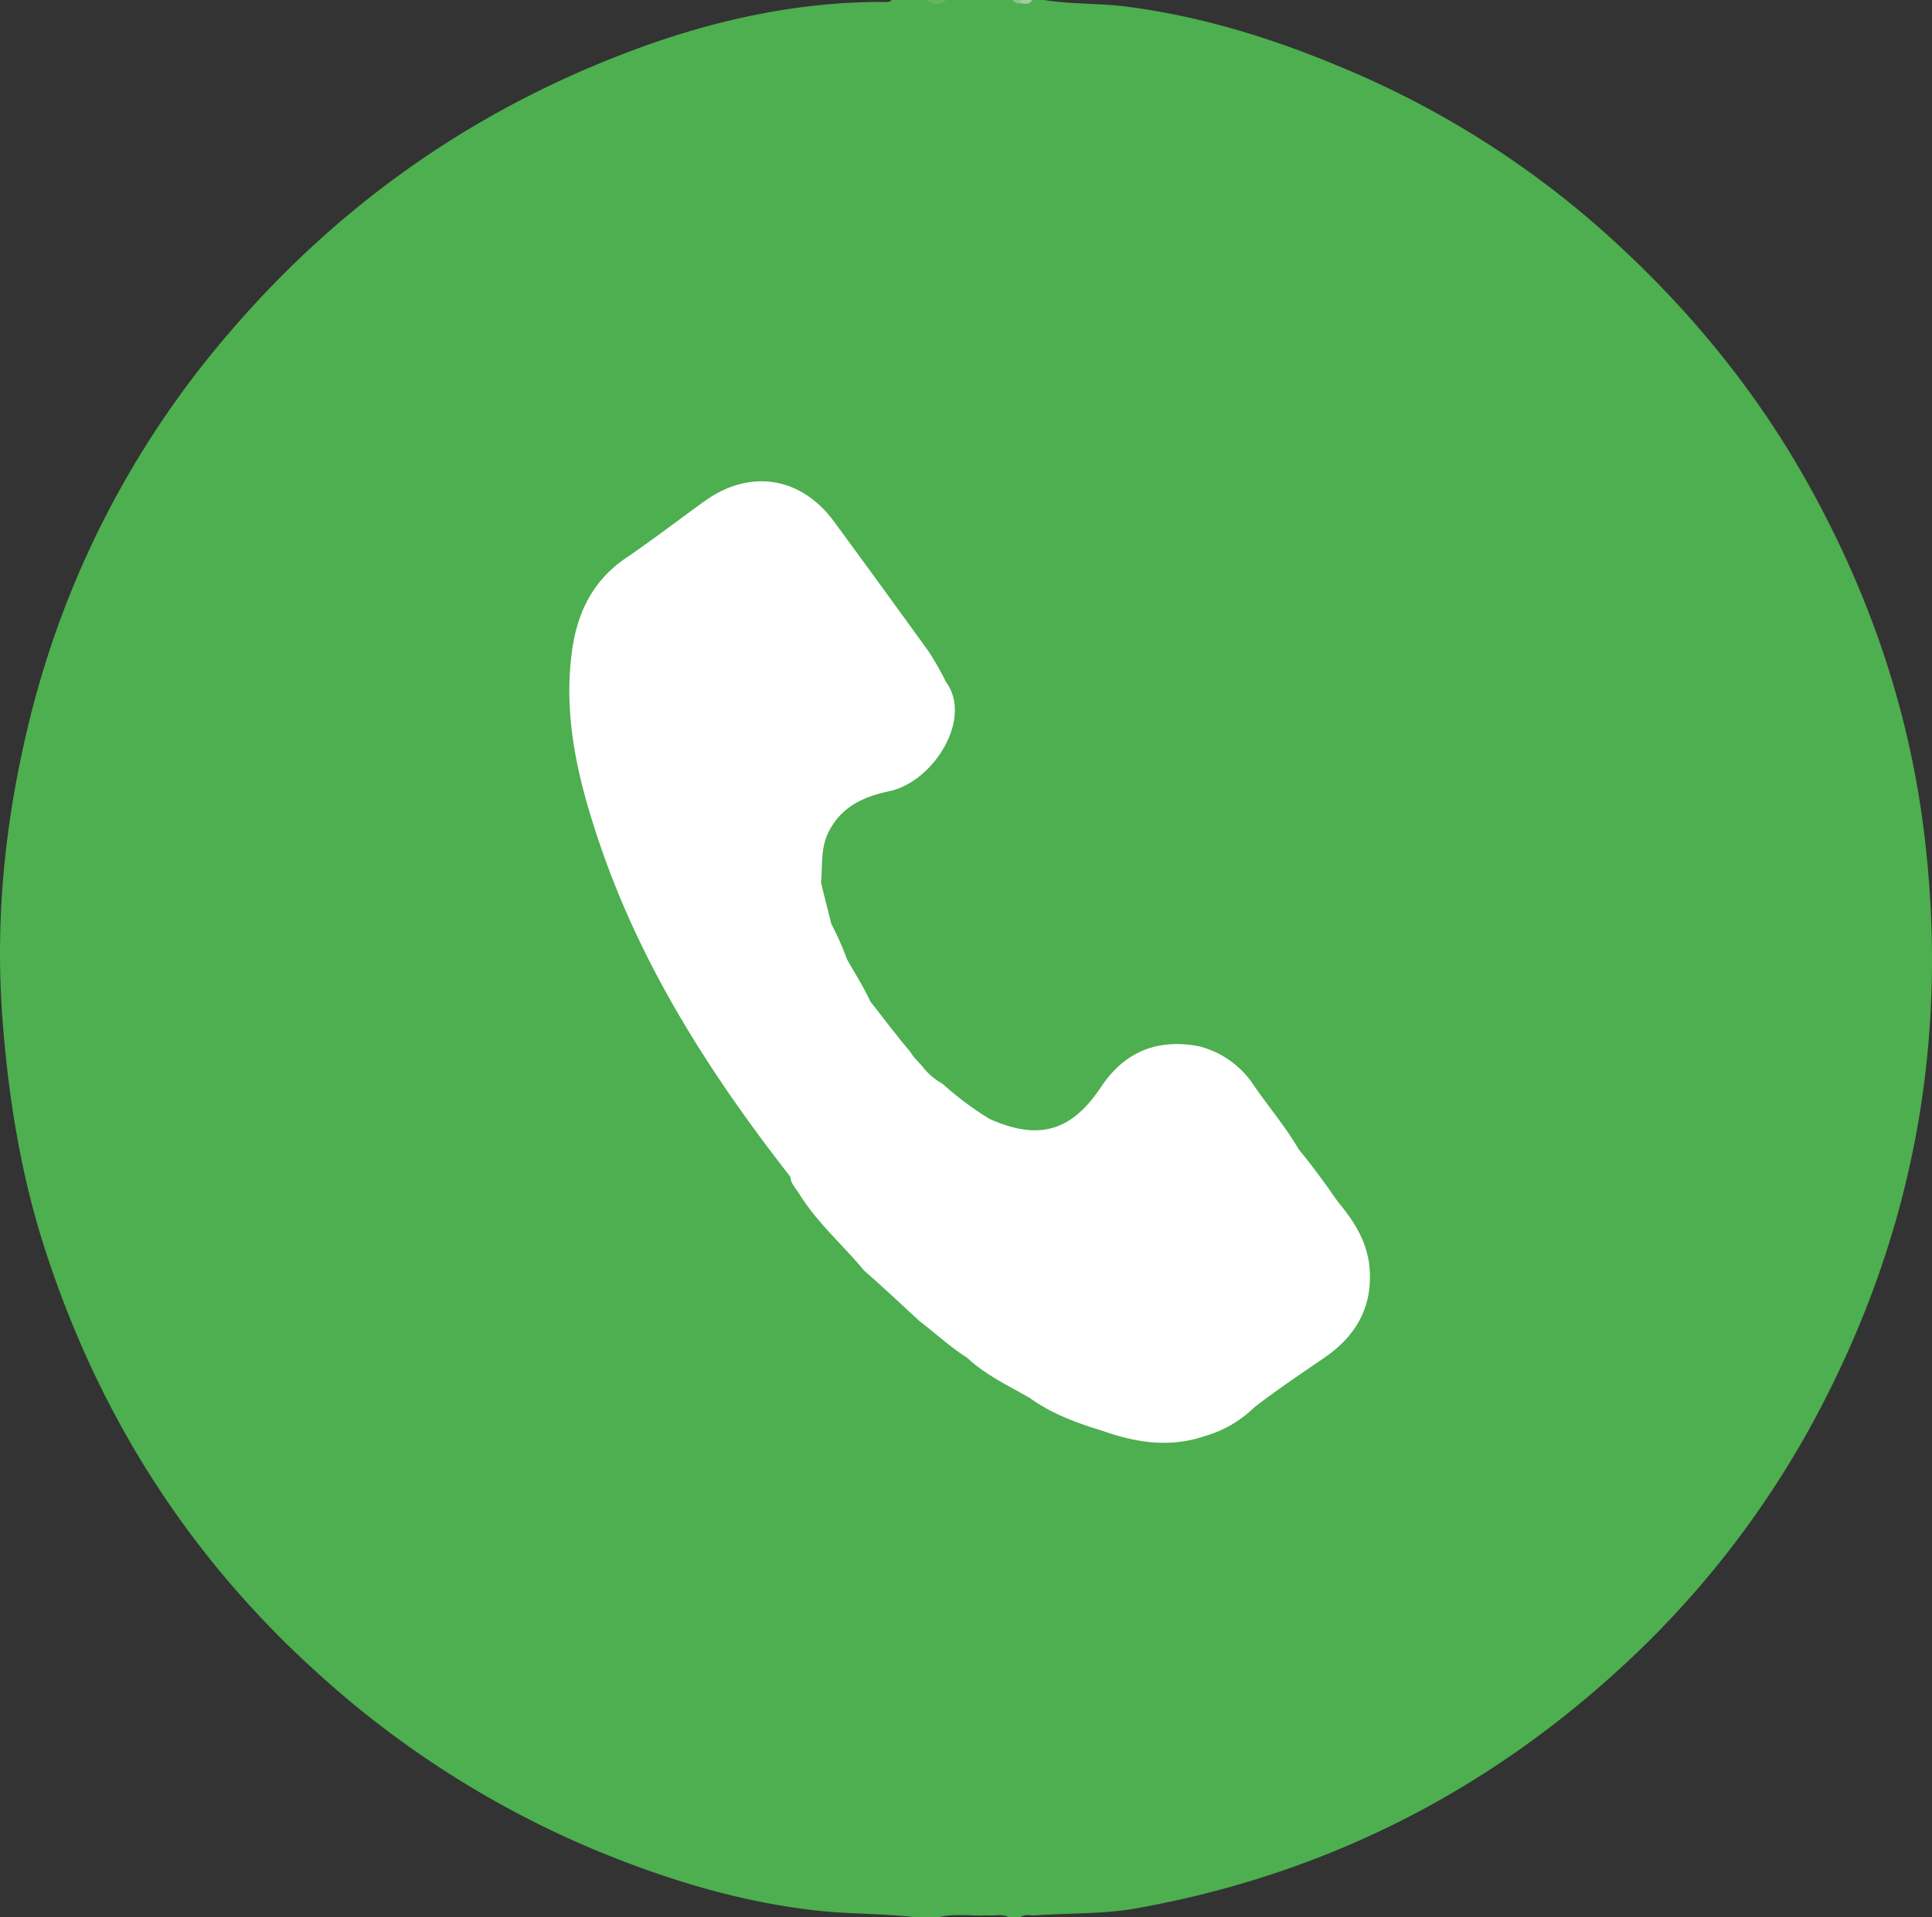 <?xml version="1.0" encoding="UTF-8"?>
<svg xmlns="http://www.w3.org/2000/svg" viewBox="0 0 495.51 491.81">
  <rect x="0" y="0" width="495.51" height="491.81" fill="#333333" stroke="none"/>
  <defs>
    <style>
            .cls-11 {
                fill: #4daf4f;
            }

            .cls-22 {
                fill: #66b65f;
            }

            .cls-33 {
                fill: #a5ce9b;
            }

            .cls-44 {
                fill: #8fc486;
            }

            .cls-55 {
                fill: #fff;
            }
        </style>
  </defs>
  <g id="Layer_2" data-name="Layer 2">
    <g id="Layer_1-2" data-name="Layer 1">
      <path class="cls-11" d="M242.73,0h17c.62.66,1.44.45,2.2.5.94-.1,2,.29,2.8-.5h3c7,1.12,14.2.8,21.24,1.7,18.94,2.44,37,8,54.59,15.36A238.82,238.82,0,0,1,411.38,59.5c20.46,18.29,37.92,39.13,51.53,63.17,15.94,28.16,26.46,58.16,30.48,90.21,6.25,49.76-1.25,97.34-23.56,142.54a242,242,0,0,1-48.28,66.86c-36.47,35.54-79.85,58.27-130.14,67.25-8.49,1.52-17.22,1.17-25.83,1.79-1.29.09-2.67-.43-3.85.49h-3c-1.78-1-3.71-.26-5.56-.5-4.14.24-8.33-.55-12.44.5h-6c-8.39-1-16.86-.78-25.24-1.71-19.33-2.15-37.79-7.73-55.69-15.06a247.79,247.79,0,0,1-72.16-45.71c-33.61-30.26-56.79-67.07-70.46-110C5.05,300.05,2,280.29.54,260.09c-1.8-25.85,1-51.15,7.21-76.09A239.39,239.39,0,0,1,58.31,85.93q44.54-52.35,109.46-75C186.58,4.45,205.89.55,225.88.49c1,0,2,.27,2.86-.49h9A5.55,5.55,0,0,0,242.73,0Z">
            </path>
      <path class="cls-22" d="M242.73,0a3.56,3.56,0,0,1-5,0Z"></path>
      <path class="cls-33" d="M264.73,0c-.68,1.36-1.87.89-2.94.84Q260.71.5,261.73,0Z"></path>
      <path class="cls-44" d="M261.73,0q0,.42.06.84A1.86,1.86,0,0,1,259.73,0Z">
            </path>
      <path class="cls-55" d="M202.69,301.84c-20.43-26.14-38.19-53.84-48.92-85.5-5.42-16-9.42-32.25-7.06-49.38,1.35-9.81,5.3-18,13.78-23.79,6.87-4.67,13.46-9.75,20.21-14.61,11.62-8.36,24.73-6.31,33.19,5.21q12.26,16.68,24.37,33.47a80.9,80.9,0,0,1,4.38,7.72c6.9,9.4-3.19,25.58-14.56,28-6.48,1.35-12.22,3.9-15.51,10.33-2.17,4.23-1.56,8.7-2,13.09.83,3.56,1.77,7.09,2.65,10.64a75.85,75.85,0,0,1,4,9c2,3.65,4.28,7.1,6,10.89,3.42,4.34,6.75,8.77,10.32,13,.87,1.52,2.24,2.63,3.3,4a17,17,0,0,0,4.9,4.1,81,81,0,0,0,12.12,9.05c12.68,5.6,21,3.12,28.58-8.3,6-9,14.42-12.37,25-10.39a23.76,23.76,0,0,1,14.34,10.36c3.76,5.38,8,10.43,11.33,16.12,3.54,4.3,6.82,8.81,10,13.4,3.87,4.62,7.12,9.55,8,15.68,1.35,10.46-2.87,18.43-11.29,24.24-6.11,4.21-12.29,8.31-18.16,12.87a29.81,29.81,0,0,1-12.6,7.32c-8.94,3.07-17.66,1.74-26.28-1.32-6.57-2-13-4.35-18.65-8.43-5.56-3.2-11.42-5.94-16.17-10.39-4.3-2.7-8-6.19-12-9.23-4.77-4.38-9.48-8.82-14.36-13.09-5.49-6.63-12.09-12.31-16.66-19.73C204.09,304.76,202.81,303.62,202.69,301.84Z">
            </path>
    </g>
  </g>
</svg>
